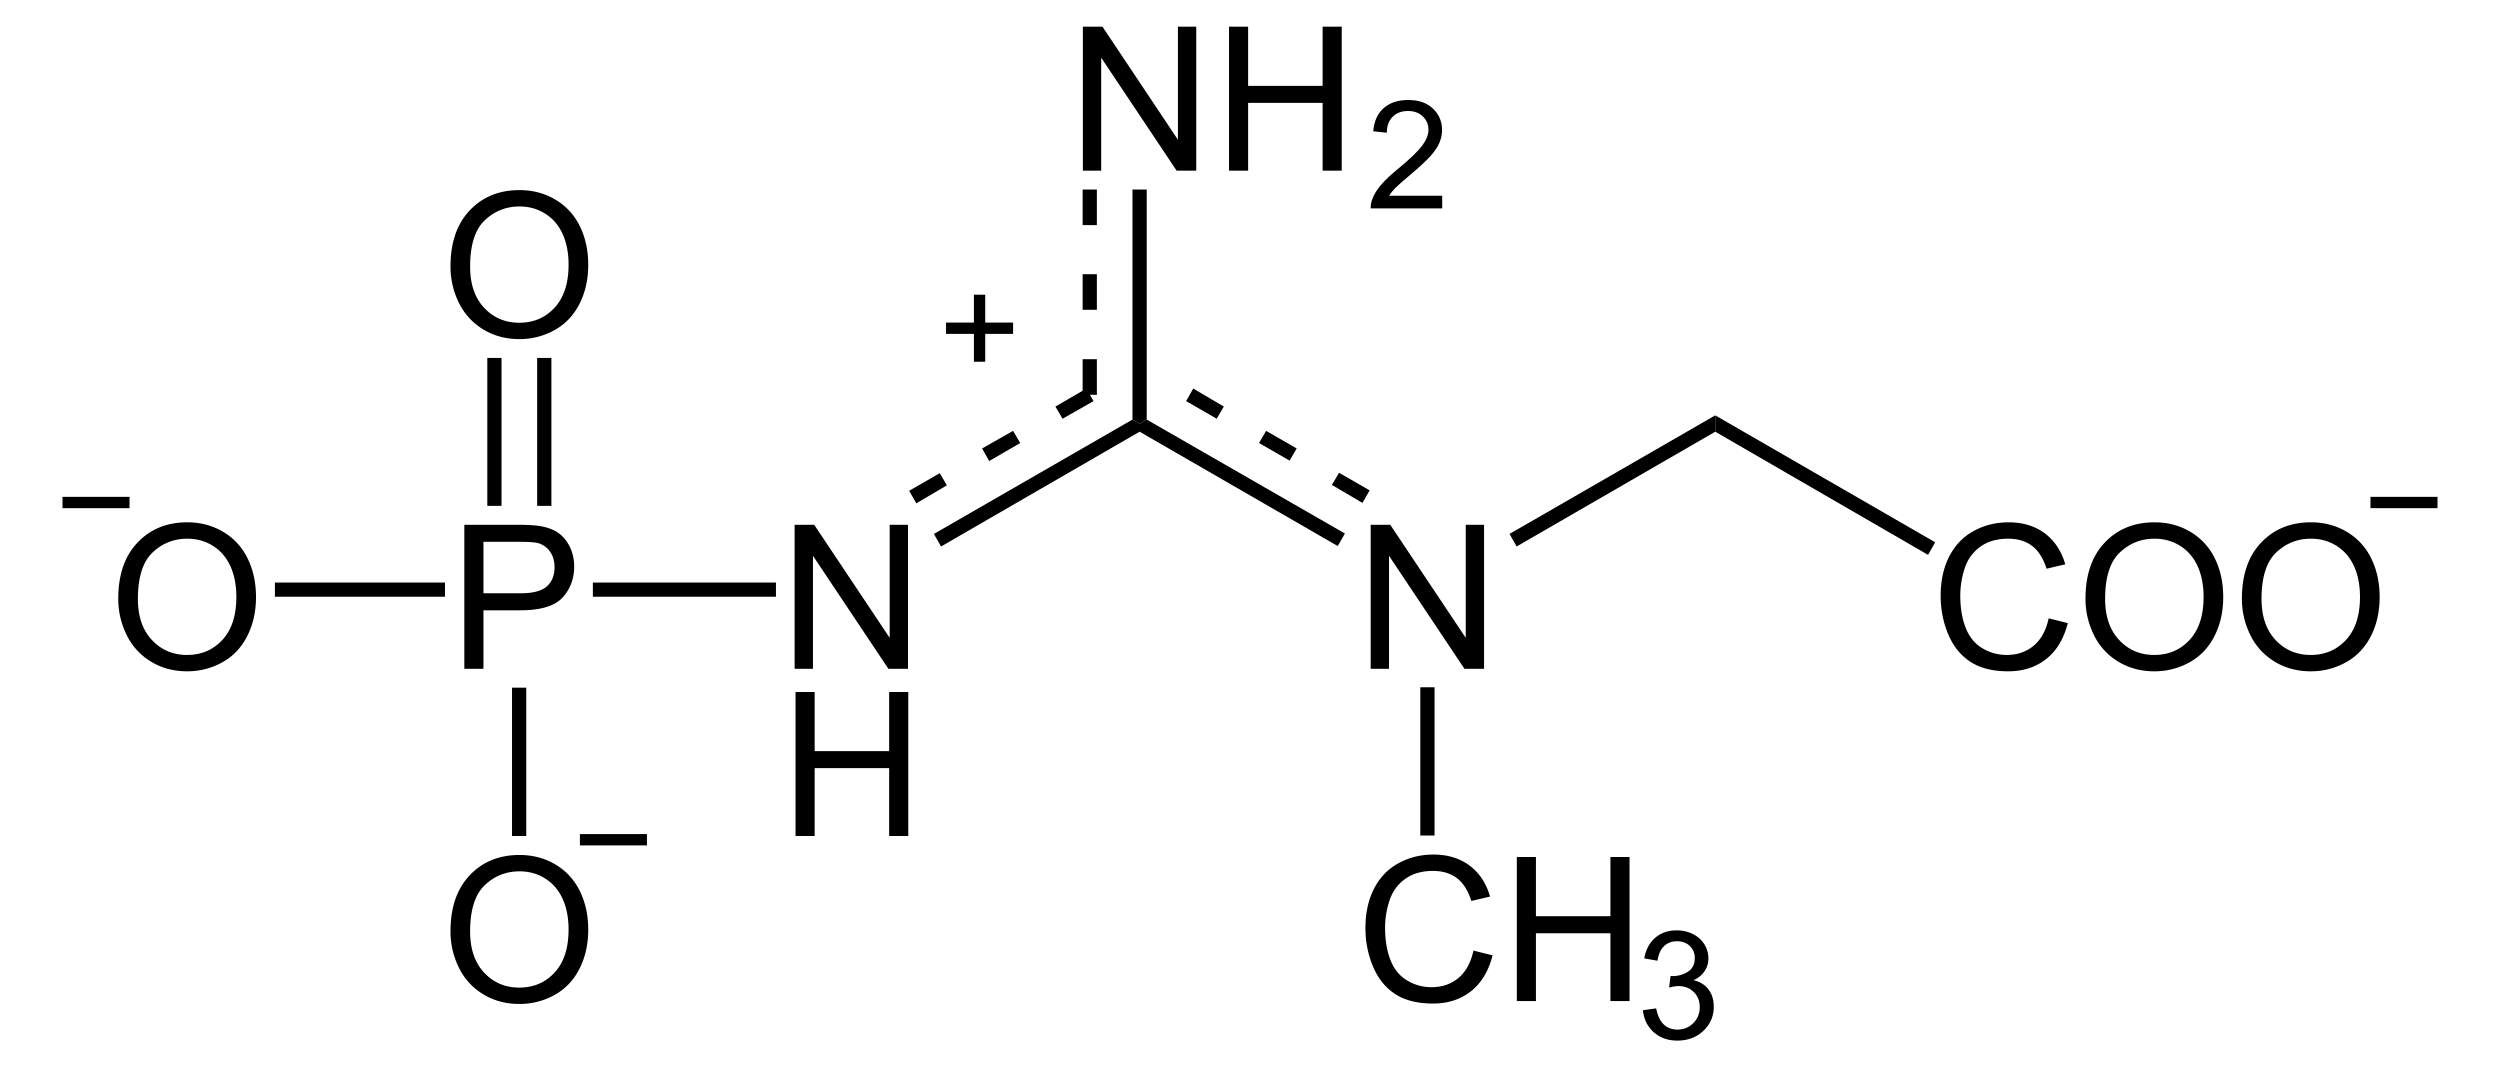 <svg xmlns="http://www.w3.org/2000/svg" width="283.449" height="121.007" style="overflow:visible;enable-background:new 0 0 283.449 121.007" xml:space="preserve"><path d="M90.094 75.831V59.503h2.223l8.554 12.814V59.503h2.079V75.83h-2.223l-8.554-12.814V75.83h-2.079zM90.199 94.784V78.455h2.167v6.71h8.446v-6.71h2.167v16.329h-2.167v-7.69h-8.446v7.69h-2.167zM128.4 47.569l.808.475v.902l-22.514 13.015-.808-1.425L128.4 47.57zM123.175 44.054l.808 1.425-3.514 1.995-.808-1.378 3.514-2.042zM114.863 48.851l.807 1.378-3.514 2.042-.807-1.425 3.514-1.995zM106.55 53.649l.808 1.377-3.469 2.043-.806-1.425 3.467-1.995zM155.407 75.831V59.503h2.223l8.554 12.814V59.503h2.078V75.83h-2.223l-8.554-12.814V75.83h-2.078zM152.483 60.489l-.808 1.424-22.467-12.967v-.902l.806-.475 22.469 12.92zM155.286 55.596l-.81 1.425-3.465-2.042.808-1.378 3.467 1.995zM147.02 50.846l-.807 1.378-3.468-1.995.807-1.378 3.468 1.995zM138.756 46.096l-.807 1.378-3.468-1.995.807-1.425 3.468 2.042zM122.774 19.354V3.025h2.223l8.554 12.815V3.025h2.079v16.329h-2.223l-8.554-12.815v12.815h-2.079zM139.344 19.354V3.025h2.167v6.71h8.447v-6.71h2.167v16.329h-2.167v-7.69h-8.447v7.69h-2.167zM163.515 22.189v1.44h-8.104c-.012-.362.048-.71.176-1.044.208-.551.54-1.094.997-1.628.457-.534 1.111-1.15 1.966-1.85 1.326-1.095 2.225-1.96 2.698-2.597.474-.636.71-1.24.71-1.807 0-.595-.215-1.096-.642-1.505-.428-.409-.984-.613-1.673-.613-.728 0-1.308.218-1.744.654-.436.436-.657 1.039-.662 1.81l-1.544-.164c.105-1.155.504-2.035 1.197-2.64.692-.605 1.621-.907 2.787-.907 1.177 0 2.11.326 2.795.977.686.652 1.029 1.46 1.029 2.423 0 .49-.1.972-.3 1.445-.202.473-.535.972-1 1.495-.468.523-1.24 1.242-2.32 2.155-.902.758-1.483 1.27-1.74 1.541-.257.27-.471.541-.64.814h6.014z"/><path d="M128.4 21.491h1.614V47.57l-.806.475-.808-.475V21.49zM122.749 21.491h1.614v4.038h-1.614V21.49zM122.749 31.086h1.614v4.038h-1.614v-4.038zM122.749 40.729h1.614v4.037h-1.614V40.73zM194.474 47.094v1.852l-22.516 13.015-.808-1.425 23.324-13.442zM232.277 70.105l2.167.545c-.453 1.776-1.266 3.131-2.44 4.063-1.176.932-2.612 1.4-4.31 1.4-1.757 0-3.186-.359-4.288-1.076-1.101-.716-1.939-1.756-2.514-3.114-.574-1.359-.861-2.82-.861-4.379 0-1.7.325-3.185.971-4.451.65-1.267 1.572-2.23 2.77-2.886 1.197-.657 2.513-.986 3.952-.986 1.63 0 3.002.416 4.113 1.248 1.113.833 1.886 2.002 2.324 3.512l-2.122.5c-.378-1.187-.927-2.051-1.645-2.593-.718-.541-1.623-.812-2.712-.812-1.252 0-2.3.3-3.14.901-.842.602-1.433 1.408-1.773 2.422a9.786 9.786 0 0 0-.512 3.134c0 1.388.203 2.6.606 3.635.404 1.035 1.031 1.809 1.882 2.32a5.272 5.272 0 0 0 2.767.77c1.206 0 2.229-.35 3.066-1.048.836-.698 1.402-1.732 1.7-3.105zM236.452 67.884c0-2.71.728-4.831 2.183-6.364 1.456-1.533 3.335-2.3 5.637-2.3 1.507 0 2.867.36 4.076 1.08a7.071 7.071 0 0 1 2.769 3.013c.634 1.287.951 2.75.951 4.382 0 1.655-.334 3.136-1.002 4.443-.669 1.306-1.616 2.296-2.84 2.967a8.122 8.122 0 0 1-3.966 1.008c-1.537 0-2.91-.371-4.12-1.113a7.172 7.172 0 0 1-2.752-3.04 9.207 9.207 0 0 1-.936-4.076zm2.226.028c0 1.967.53 3.516 1.588 4.648 1.058 1.133 2.386 1.698 3.982 1.698 1.626 0 2.965-.572 4.017-1.715 1.051-1.143 1.576-2.764 1.576-4.865 0-1.328-.225-2.488-.674-3.478-.45-.991-1.108-1.76-1.972-2.305-.865-.546-1.836-.818-2.913-.818-1.53 0-2.846.525-3.949 1.575-1.103 1.05-1.655 2.803-1.655 5.26zM254.186 67.884c0-2.71.728-4.831 2.183-6.364 1.455-1.533 3.335-2.3 5.636-2.3 1.508 0 2.868.36 4.077 1.08a7.071 7.071 0 0 1 2.768 3.013c.635 1.287.952 2.75.952 4.382 0 1.655-.334 3.136-1.002 4.443-.669 1.306-1.616 2.296-2.84 2.967a8.122 8.122 0 0 1-3.966 1.008c-1.537 0-2.91-.371-4.121-1.113a7.172 7.172 0 0 1-2.751-3.04 9.22 9.22 0 0 1-.936-4.076zm2.227.028c0 1.967.529 3.516 1.587 4.648 1.059 1.133 2.387 1.698 3.983 1.698 1.626 0 2.965-.572 4.016-1.715 1.052-1.143 1.576-2.764 1.576-4.865 0-1.328-.224-2.488-.673-3.478-.45-.991-1.108-1.76-1.972-2.305-.865-.546-1.837-.818-2.913-.818-1.53 0-2.846.525-3.95 1.575-1.102 1.05-1.654 2.803-1.654 5.26z"/><path d="m219.411 61.486-.81 1.425-24.127-13.965v-1.852l24.937 14.392z"/><path style="fill:none;stroke:#000;stroke-width:1.283" d="M107.263 37.214h7.6m-3.8-3.8v7.6m157.7 15.96h7.6"/><path d="m167.06 107.773 2.167.545c-.453 1.777-1.266 3.132-2.44 4.064-1.176.932-2.613 1.399-4.31 1.399-1.758 0-3.187-.358-4.289-1.075-1.1-.717-1.938-1.756-2.512-3.115-.575-1.359-.863-2.82-.863-4.378 0-1.7.325-3.185.973-4.452.648-1.266 1.57-2.23 2.77-2.886 1.196-.656 2.513-.986 3.951-.986 1.631 0 3.002.416 4.114 1.248 1.111.833 1.885 2.003 2.322 3.512l-2.122.501c-.377-1.187-.926-2.052-1.643-2.593-.72-.542-1.624-.813-2.713-.813-1.252 0-2.299.3-3.141.902-.841.601-1.432 1.408-1.772 2.421a9.756 9.756 0 0 0-.512 3.135c0 1.387.202 2.599.606 3.634.404 1.036 1.03 1.809 1.882 2.321a5.272 5.272 0 0 0 2.766.769c1.208 0 2.23-.35 3.066-1.047.837-.699 1.403-1.733 1.7-3.106zM171.976 113.499V97.17h2.167v6.71h8.446v-6.71h2.167V113.5h-2.167v-7.69h-8.446v7.69h-2.167v-.001zM186.274 114.538l1.5-.208c.173.851.467 1.465.881 1.841.415.375.924.563 1.527.563.715 0 1.317-.245 1.803-.733.488-.49.731-1.096.731-1.82 0-.69-.226-1.258-.68-1.706-.453-.449-1.029-.672-1.728-.672-.286 0-.641.056-1.066.167l.168-1.321c.1.011.182.017.243.017.64 0 1.217-.166 1.73-.5.513-.333.77-.847.77-1.542 0-.55-.187-1.006-.562-1.366-.374-.36-.856-.541-1.448-.541-.586 0-1.076.184-1.467.553-.39.368-.642.921-.753 1.658l-1.5-.267c.184-1.009.603-1.79 1.254-2.344.652-.555 1.462-.832 2.433-.832.67 0 1.286.142 1.848.429.563.286.993.676 1.291 1.17a3.01 3.01 0 0 1 .448 1.575c0 .529-.142 1.01-.426 1.443-.284.433-.704.777-1.26 1.033.723.167 1.286.514 1.69 1.04.402.527.605 1.184.605 1.975 0 1.07-.39 1.975-1.17 2.717-.782.743-1.769 1.116-2.962 1.116-1.076 0-1.97-.32-2.68-.959-.714-.641-1.119-1.468-1.22-2.486zM161.033 77.921h1.616v16.815h-1.616V77.921zM52.646 75.831V59.503h6.155c1.083 0 1.91.052 2.482.155.802.134 1.472.389 2.015.764.541.376.977.9 1.307 1.576.33.677.495 1.419.495 2.23 0 1.388-.44 2.563-1.323 3.525-.883.963-2.477 1.443-4.783 1.443h-4.18v6.635h-2.168zm2.168-8.565h4.214c1.393 0 2.383-.26 2.968-.779.585-.52.879-1.25.879-2.193 0-.684-.173-1.268-.517-1.754a2.417 2.417 0 0 0-1.362-.963c-.364-.097-1.035-.145-2.012-.145h-4.17v5.834zM67.22 66.046h20.758v1.615H67.22v-1.615zM51.077 30.217c0-2.71.728-4.83 2.183-6.363 1.455-1.533 3.335-2.3 5.636-2.3 1.508 0 2.867.36 4.077 1.08a7.065 7.065 0 0 1 2.768 3.013c.636 1.288.952 2.749.952 4.381 0 1.656-.334 3.137-1.002 4.443-.668 1.306-1.615 2.296-2.84 2.968a8.12 8.12 0 0 1-3.966 1.008c-1.537 0-2.91-.372-4.121-1.114a7.172 7.172 0 0 1-2.751-3.04 9.204 9.204 0 0 1-.936-4.076zm2.226.028c0 1.966.529 3.516 1.587 4.648 1.059 1.132 2.387 1.698 3.983 1.698 1.626 0 2.965-.572 4.016-1.715 1.05-1.143 1.576-2.765 1.576-4.865 0-1.328-.224-2.488-.673-3.479-.45-.99-1.107-1.76-1.972-2.305-.866-.545-1.837-.818-2.913-.818-1.53 0-2.846.526-3.95 1.575-1.102 1.05-1.654 2.804-1.654 5.26zM55.25 40.586h1.614v16.768H55.25V40.586zM60.902 40.586h1.616v16.768h-1.616V40.586zM51.077 105.6c0-2.71.728-4.831 2.183-6.364 1.455-1.533 3.335-2.3 5.636-2.3 1.508 0 2.867.36 4.077 1.08a7.065 7.065 0 0 1 2.768 3.013c.636 1.288.952 2.75.952 4.382 0 1.655-.334 3.136-1.002 4.443-.668 1.306-1.615 2.296-2.84 2.967a8.12 8.12 0 0 1-3.966 1.008c-1.537 0-2.91-.371-4.121-1.113a7.172 7.172 0 0 1-2.751-3.04 9.207 9.207 0 0 1-.936-4.076zm2.226.027c0 1.967.529 3.516 1.587 4.648 1.059 1.133 2.387 1.698 3.983 1.698 1.626 0 2.965-.572 4.016-1.715 1.05-1.142 1.576-2.764 1.576-4.865 0-1.328-.224-2.488-.673-3.479-.45-.99-1.107-1.759-1.972-2.304-.866-.546-1.837-.818-2.913-.818-1.53 0-2.846.525-3.95 1.575-1.102 1.05-1.654 2.803-1.654 5.26zM58.052 77.969h1.616v16.815h-1.616V77.969zM13.408 67.884c0-2.71.728-4.831 2.184-6.364 1.455-1.533 3.334-2.3 5.636-2.3 1.508 0 2.866.36 4.076 1.08a7.065 7.065 0 0 1 2.769 3.013c.635 1.288.952 2.75.952 4.382 0 1.655-.335 3.136-1.003 4.443-.668 1.306-1.615 2.296-2.84 2.967a8.12 8.12 0 0 1-3.965 1.008c-1.538 0-2.911-.371-4.122-1.113a7.172 7.172 0 0 1-2.75-3.04 9.204 9.204 0 0 1-.937-4.076zm2.227.028c0 1.967.53 3.516 1.588 4.648 1.058 1.133 2.386 1.698 3.982 1.698 1.627 0 2.965-.572 4.017-1.715 1.05-1.143 1.576-2.764 1.576-4.865 0-1.328-.224-2.488-.674-3.478-.45-.991-1.107-1.76-1.972-2.305-.865-.546-1.836-.818-2.913-.818-1.53 0-2.846.525-3.949 1.575-1.103 1.05-1.655 2.803-1.655 5.26zM31.169 66.046h19.284v1.615H31.169v-1.615z"/><path style="fill:none;stroke:#000;stroke-width:1.283" d="M7.086 56.974h7.6M65.75 95.21h7.6"/></svg>